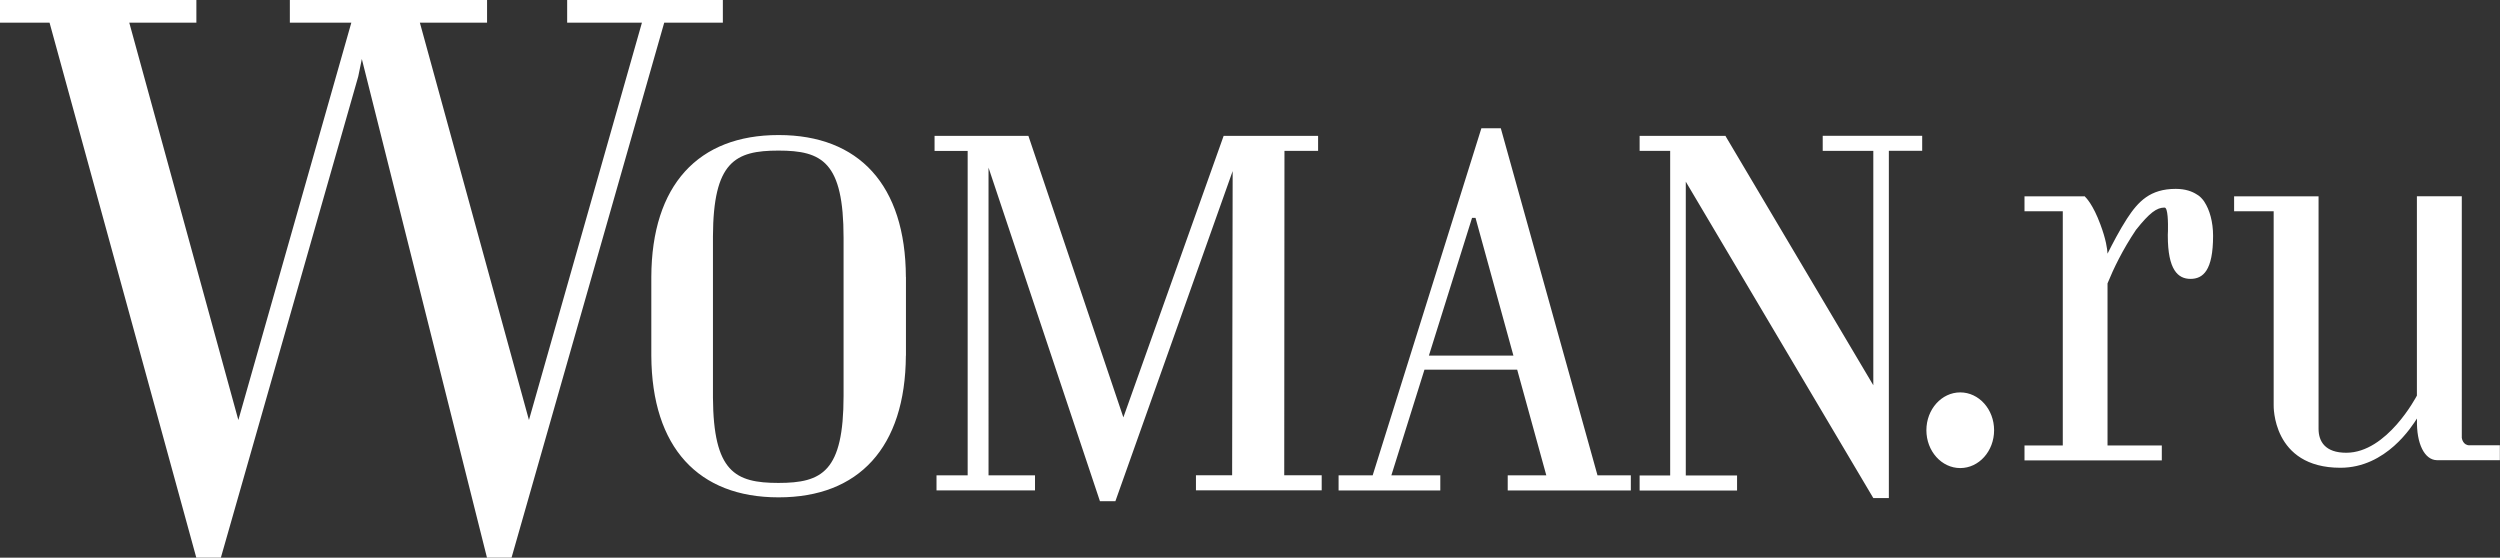 <?xml version="1.0" encoding="UTF-8"?> <svg xmlns="http://www.w3.org/2000/svg" xmlns:xlink="http://www.w3.org/1999/xlink" id="_Слой_2" data-name="Слой 2" viewBox="0 0 333.02 74.29"><rect x="0" y="0" width="333.02" height="74.29" fill="#333333" stroke="none"/><defs><style> .cls-1, .cls-2 { fill: none; } .cls-3 { fill: #fff; } .cls-2 { clip-path: url(#clippath); } </style><clipPath id="clippath"><rect class="cls-1" width="333.02" height="74.29"></rect></clipPath></defs><g id="_Слой_1-2" data-name="Слой 1"><g class="cls-2"><path class="cls-3" d="m96.29,3.02V0h-20.74v3.02h9.96l-15.05,52.93L55.93,3.02h8.95V0h-26.27v3.02h8.19l-15.05,52.93L17.22,3.02h8.94V0H0v3.02h6.6l19.55,71.27h3.27L47.72,10.19l.48-2.33,16.67,66.43h3.27L88.48,3.02h7.8Zm7.46,14.97s-.02,0-.02,0c-.02,0-.02,0-.04,0-10.65,0-16.89,6.63-16.93,18.92h0v10.46h0c.06,12.26,6.29,18.88,16.93,18.88.01,0,.02,0,.03,0,0,0,0,0,.02,0,10.64,0,16.86-6.62,16.93-18.88h.01v-10.46h-.01c-.04-12.29-6.28-18.92-16.93-18.92m8.63,34.72c0,10.11-2.85,11.62-8.68,11.62h0c-5.78,0-8.66-1.49-8.72-11.38h0v-21.46h0c.04-9.94,2.94-11.43,8.72-11.43h0c5.83,0,8.68,1.51,8.68,11.62,0,.01,0,.01,0,.02v20.98s0,.02,0,.03m87.55-35.62h-2.59l-14.48,46.23h-4.54v2.01h13.55v-2.01h-6.52l4.41-14.08h12.35l3.88,14.08h-5.14v2.01h16.4v-2.01h-4.44l-12.88-46.23Zm-9.58,30.28l5.75-18.35h.46l5.05,18.35h-11.25Zm-19.27,15.95l.03-43.22h4.48v-2h-12.58v.02h-.01l-13.35,37.48-12.65-37.5h-.03s0,0,0,0h-12.47v2.01h4.41v43.21h-4.15v2.01h13.12v-2.01h-6.19V22.33l14.84,44.43h2.06l15.62-43.97-.07,40.52h-4.82v2.01h16.75v-2.01h-5.04.04Zm71.73-43.22h6.74v31.22l-19.66-33.15-.02-.07h-11.45v2h4.07v43.24h-4.07v2h12.98v-2h-6.83V24.2l24.97,42.13v-.08s.01.1.01.1h2.07V20.09h4.44v-2h-13.25v2Zm18.32,32.17c-2.49,0-4.51,2.26-4.51,5.04s2.02,5.04,4.51,5.04,4.51-2.25,4.51-5.04-2.02-5.04-4.51-5.04m32.49-25.44c-.07-.09-.13-.18-.2-.26,0,0-.02-.02-.03-.03-.23-.28-.48-.49-.75-.64-.62-.4-1.51-.74-2.81-.74-3.4,0-4.99,1.67-6.49,3.97-.97,1.49-1.99,3.46-2.59,4.66-.03-.63-.21-1.92-.95-3.89-.98-2.66-1.92-3.58-2.06-3.71v-.04h-8.05v1.99h5.1v31.2h-5.1v1.99h18.29v-1.99h-7.23v-21.59c.78-1.92,1.99-4.45,3.79-7.13,1.83-2.3,2.77-2.97,3.81-2.97.46,0,.47,2.08.45,3.13,0,.16-.01.31-.02.47,0,.07,0,.12,0,.12h0s0,.04,0,.04c0,4.54,1.35,5.74,3.02,5.74s3.01-1.1,3.01-5.74c0-1.84-.46-3.47-1.16-4.52-.01-.02-.03-.05-.04-.07m35.36,32.5c-.89,0-1.02-.93-1.03-1V26.14h-5.98v26.56c-.08.14-3.98,7.61-9.41,7.61-2.8,0-3.69-1.49-3.69-3.19v-30.97h-11.25v1.99h5.27v25.83s-.25,8.34,8.89,8.34c6.12,0,9.56-5.57,10.2-6.56v.17h0c-.08,3.21,1.02,5.35,2.65,5.38h0s8.39,0,8.39,0v-1.99h-4.03Z"></path></g></g></svg> 